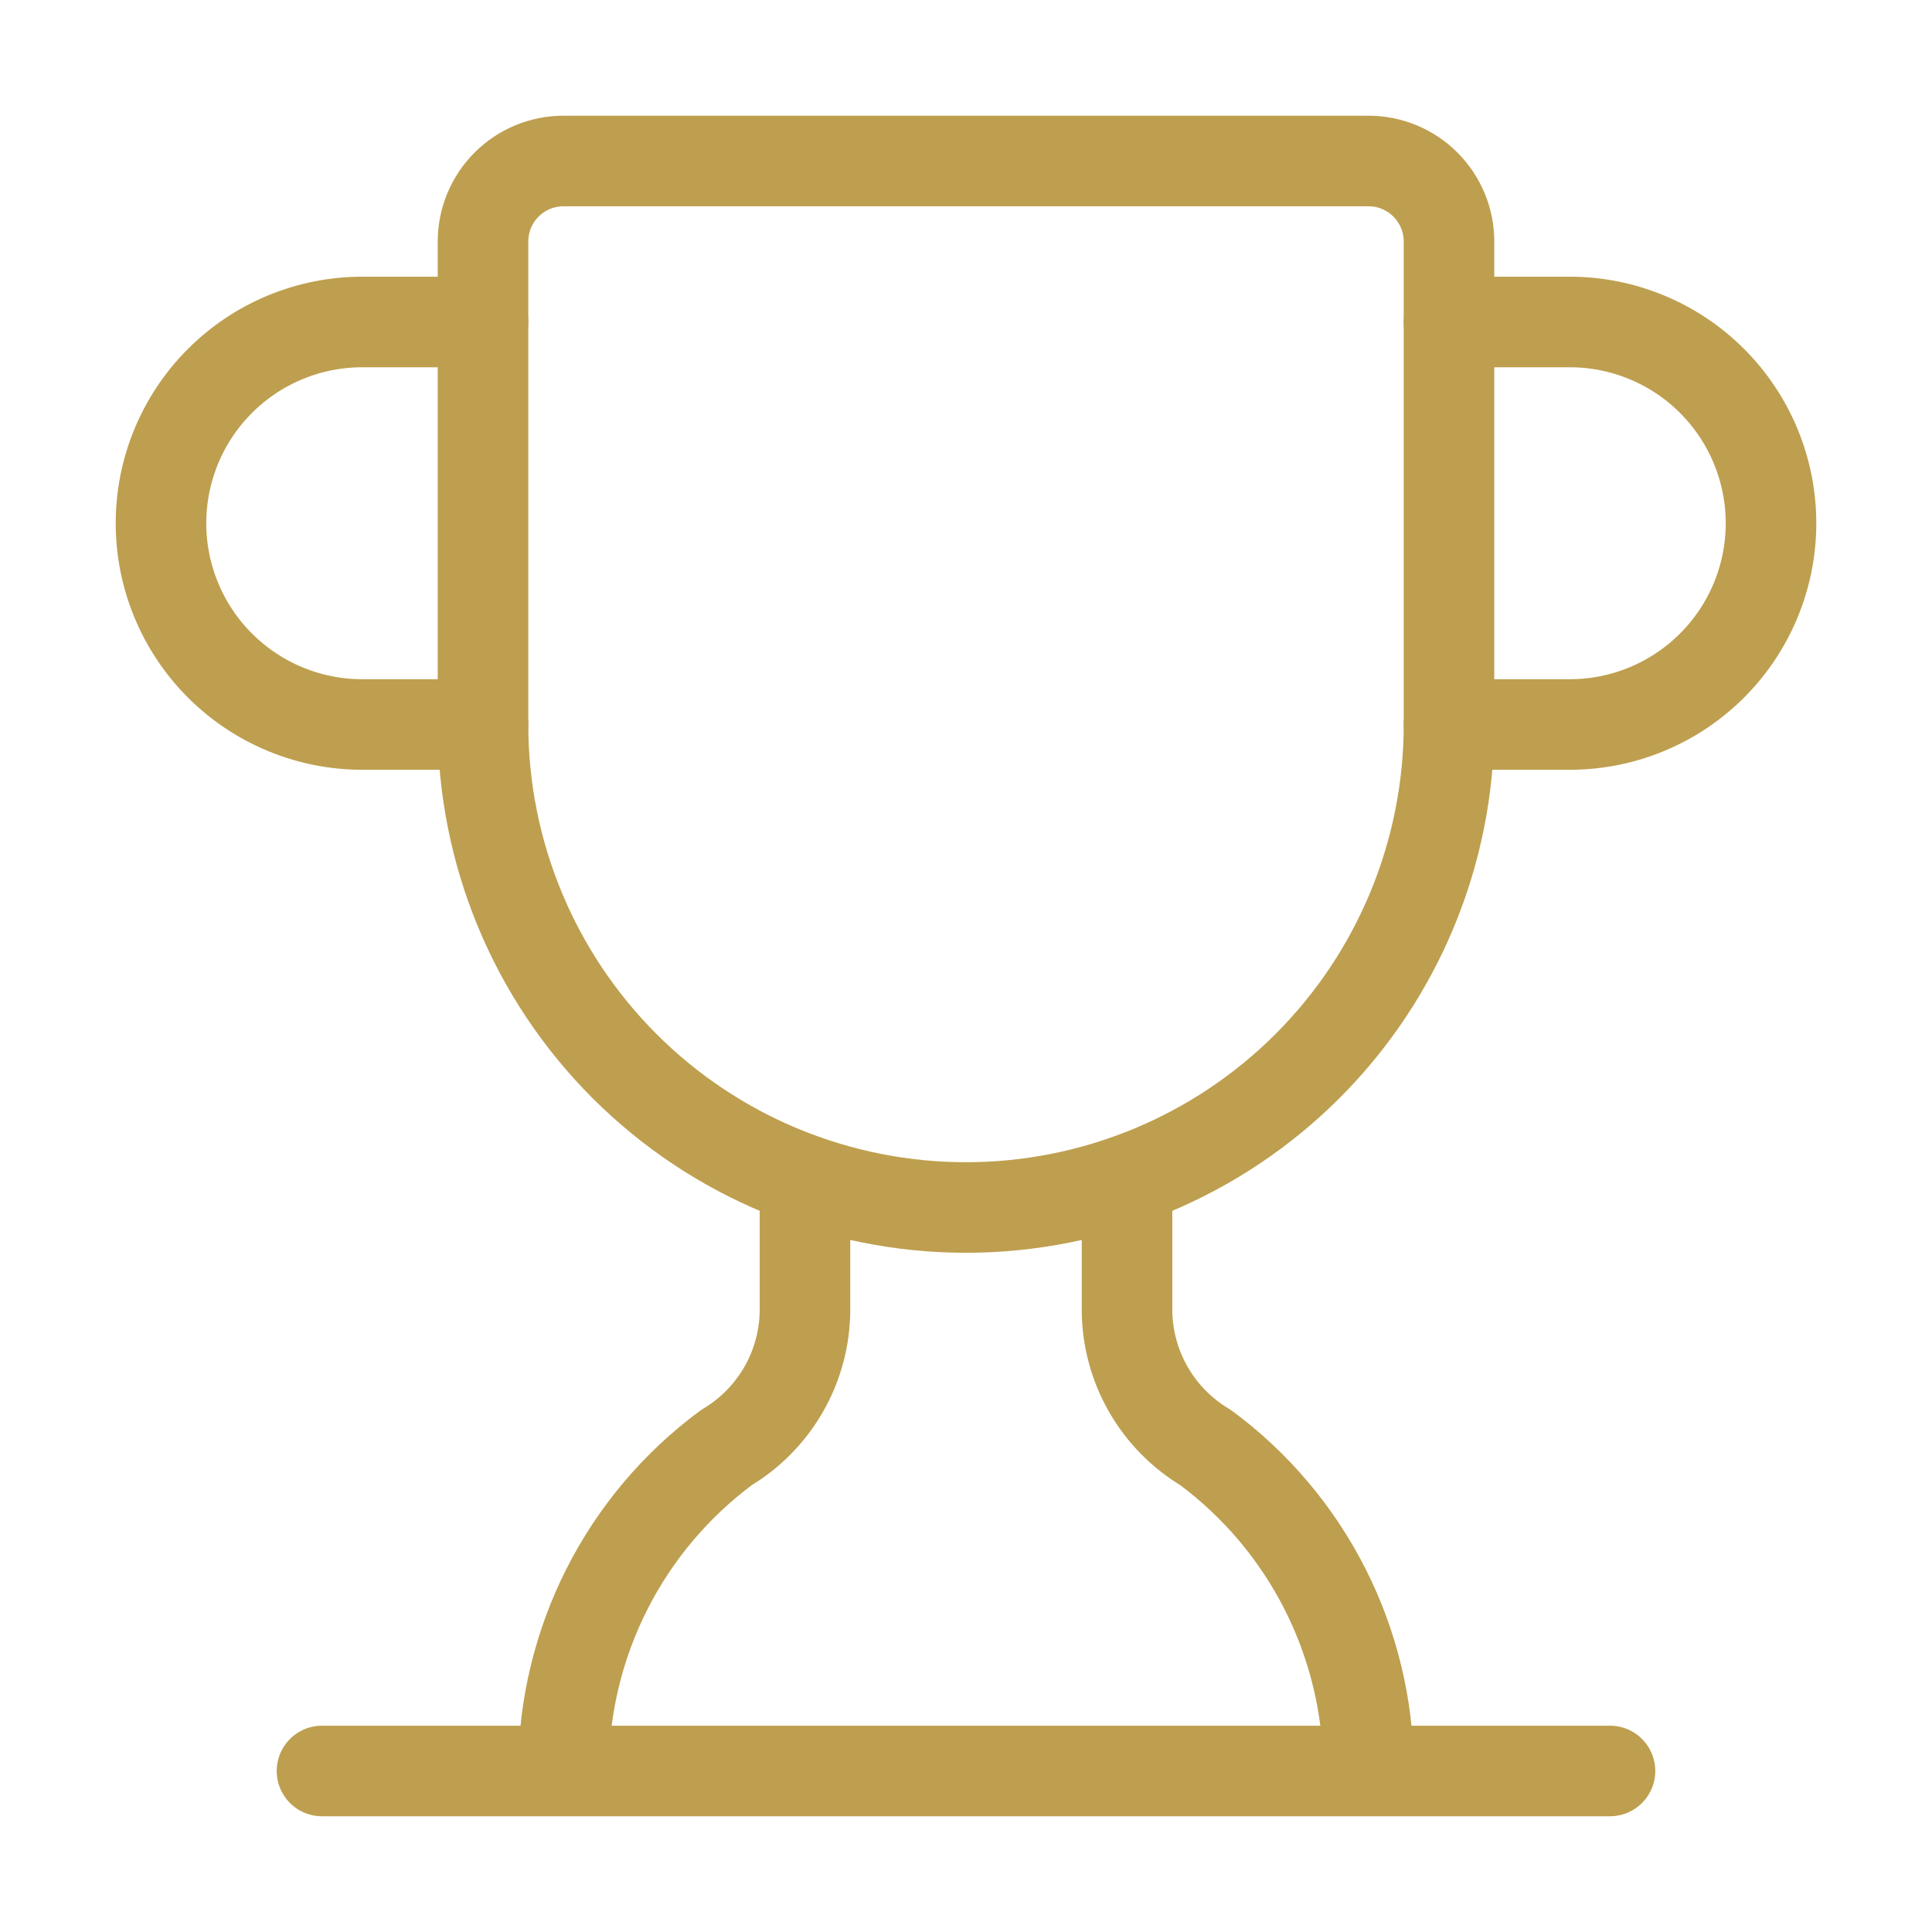 <svg xmlns="http://www.w3.org/2000/svg" width="64" height="64" viewBox="0 0 64 64" fill="none"><path d="M26.666 39.093V43.429C26.656 44.343 26.412 45.239 25.956 46.031C25.5 46.823 24.849 47.484 24.064 47.952C22.398 49.186 21.042 50.792 20.105 52.642C19.168 54.492 18.676 56.534 18.666 58.608" stroke="#BE9F4F" stroke-width="3" stroke-linecap="round" stroke-linejoin="round"></path><path d="M37.334 39.093V43.429C37.344 44.343 37.588 45.239 38.044 46.031C38.5 46.823 39.151 47.484 39.936 47.952C41.602 49.186 42.958 50.792 43.895 52.642C44.832 54.492 45.324 56.534 45.334 58.608" stroke="#BE9F4F" stroke-width="3" stroke-linecap="round" stroke-linejoin="round"></path><path d="M48 24H52C53.768 24 55.464 23.297 56.714 22.047C57.964 20.797 58.667 19.101 58.667 17.333C58.667 15.565 57.964 13.869 56.714 12.619C55.464 11.369 53.768 10.666 52 10.666H48" stroke="#BE9F4F" stroke-width="3" stroke-linecap="round" stroke-linejoin="round"></path><path d="M10.666 58.666H53.333" stroke="#BE9F4F" stroke-width="3" stroke-linecap="round" stroke-linejoin="round"></path><path d="M16 24C16 28.244 17.686 32.313 20.686 35.314C23.687 38.315 27.756 40 32 40C36.243 40 40.313 38.315 43.314 35.314C46.314 32.313 48 28.244 48 24V8C48 7.293 47.719 6.615 47.219 6.115C46.719 5.614 46.041 5.333 45.333 5.333H18.667C17.959 5.333 17.281 5.614 16.781 6.115C16.281 6.615 16 7.293 16 8V24Z" stroke="#BE9F4F" stroke-width="3" stroke-linecap="round" stroke-linejoin="round"></path><path d="M16 24H12C10.232 24 8.536 23.297 7.286 22.047C6.036 20.797 5.333 19.101 5.333 17.333C5.333 15.565 6.036 13.869 7.286 12.619C8.536 11.369 10.232 10.666 12 10.666H16" stroke="#BE9F4F" stroke-width="3" stroke-linecap="round" stroke-linejoin="round"></path></svg>